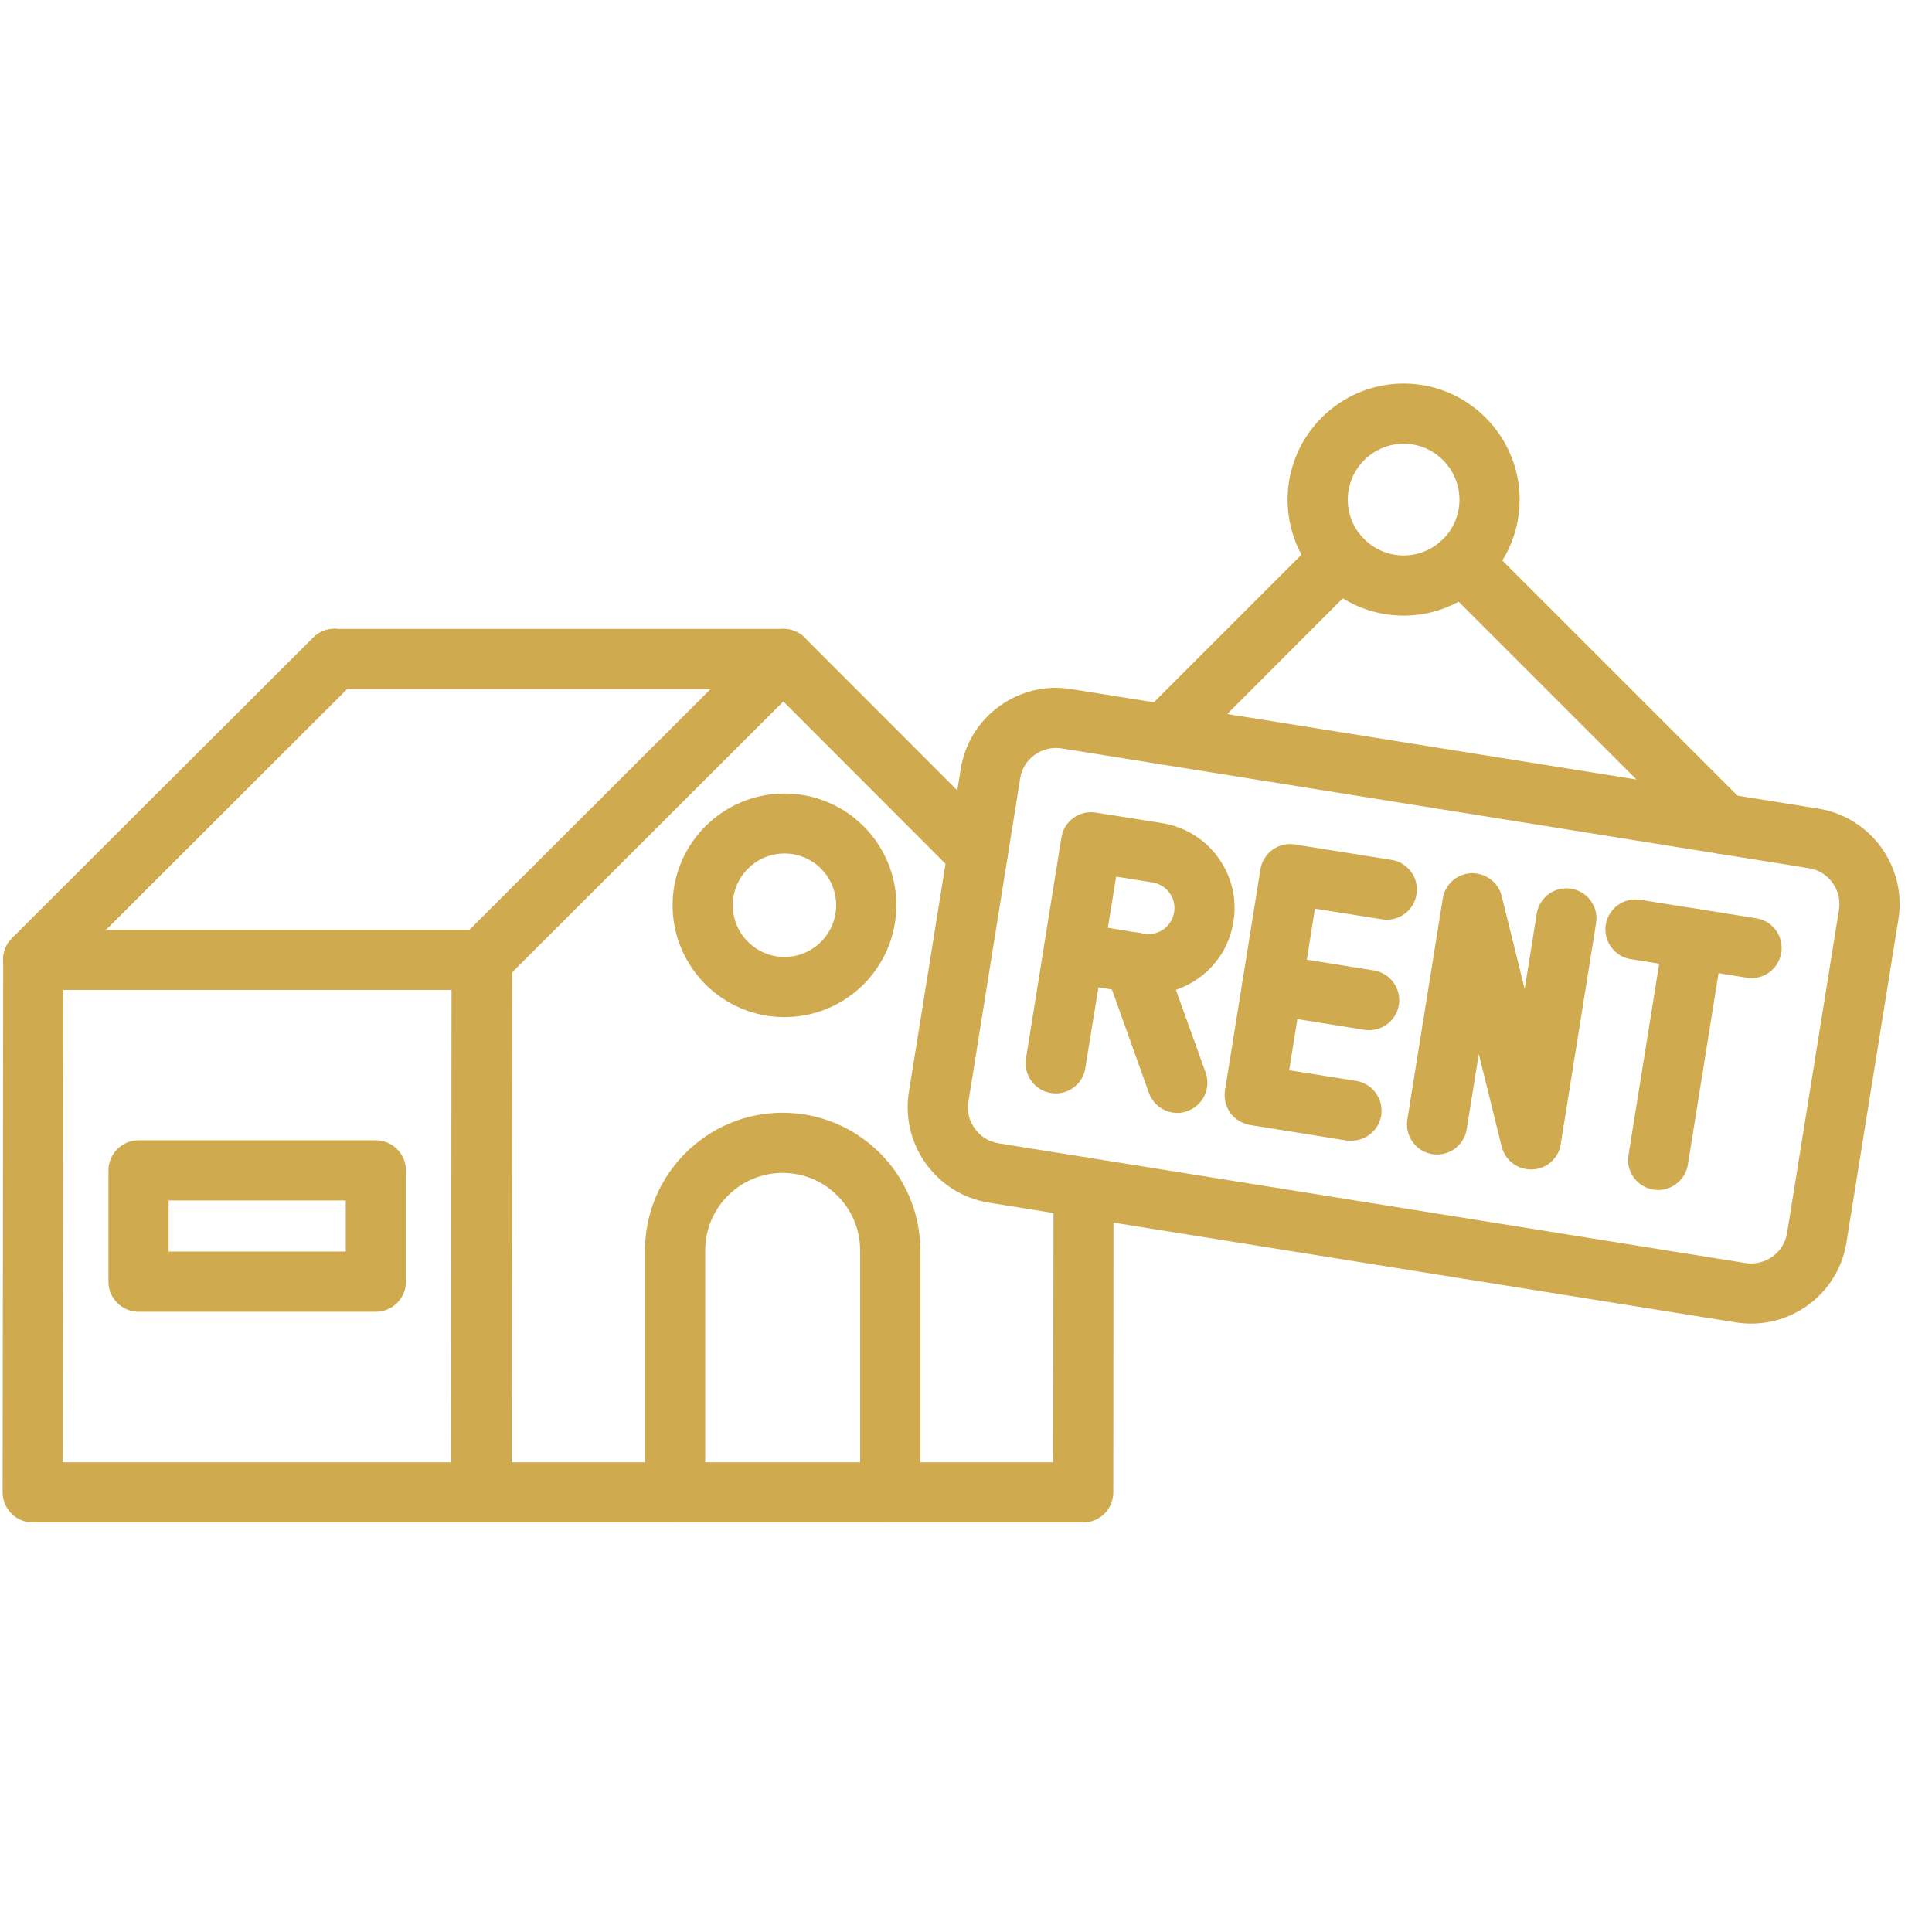 <svg xmlns="http://www.w3.org/2000/svg" xmlns:xlink="http://www.w3.org/1999/xlink" width="50" zoomAndPan="magnify" viewBox="0 0 37.5 37.5" height="50" preserveAspectRatio="xMidYMid meet" version="1.0"><defs><clipPath id="bac033862e"><path d="M 24 7.434 L 30 7.434 L 30 12 L 24 12 Z M 24 7.434 " clip-rule="nonzero"/></clipPath><clipPath id="e76450eba7"><path d="M 8 18 L 22 18 L 22 29.641 L 8 29.641 Z M 8 18 " clip-rule="nonzero"/></clipPath><clipPath id="0e9d6c6b9d"><path d="M 0 18 L 10 18 L 10 29.641 L 0 29.641 Z M 0 18 " clip-rule="nonzero"/></clipPath><clipPath id="87cb9ef432"><path d="M 12 21 L 18 21 L 18 29.641 L 12 29.641 Z M 12 21 " clip-rule="nonzero"/></clipPath></defs><path fill="#d0aa4e" d="M 20.492 21.223 C 20.461 21.223 20.43 21.219 20.398 21.215 C 20.082 21.164 19.863 20.863 19.914 20.547 L 20.602 16.254 C 20.625 16.102 20.711 15.965 20.836 15.875 C 20.961 15.785 21.117 15.746 21.27 15.773 L 22.559 15.977 C 23.469 16.125 24.09 16.98 23.941 17.891 C 23.871 18.332 23.637 18.719 23.273 18.98 C 22.914 19.242 22.469 19.348 22.031 19.277 L 21.32 19.164 L 21.066 20.73 C 21.023 21.02 20.773 21.223 20.492 21.223 Z M 21.504 18.008 L 22.215 18.125 C 22.488 18.168 22.746 17.98 22.789 17.707 C 22.836 17.434 22.648 17.176 22.375 17.129 L 21.664 17.016 Z M 21.504 18.008 " fill-opacity="1" fill-rule="nonzero"/><path fill="#d0aa4e" d="M 22.852 21.602 C 22.613 21.602 22.387 21.453 22.301 21.215 L 21.465 18.879 C 21.355 18.574 21.516 18.242 21.816 18.133 C 22.121 18.023 22.457 18.184 22.562 18.484 L 23.402 20.82 C 23.508 21.125 23.352 21.457 23.047 21.566 C 22.984 21.59 22.918 21.602 22.852 21.602 Z M 22.852 21.602 " fill-opacity="1" fill-rule="nonzero"/><path fill="#d0aa4e" d="M 26.23 22.141 C 26.199 22.141 26.168 22.141 26.137 22.137 L 24.262 21.836 C 24.109 21.809 23.973 21.727 23.879 21.602 C 23.789 21.473 23.754 21.316 23.777 21.164 L 24.465 16.875 C 24.516 16.555 24.816 16.34 25.133 16.391 L 27.012 16.691 C 27.328 16.742 27.547 17.043 27.496 17.359 C 27.441 17.68 27.145 17.895 26.824 17.844 L 25.523 17.637 L 25.023 20.773 L 26.324 20.98 C 26.641 21.031 26.859 21.332 26.809 21.652 C 26.762 21.938 26.512 22.141 26.23 22.141 Z M 26.23 22.141 " fill-opacity="1" fill-rule="nonzero"/><path fill="#d0aa4e" d="M 26.574 19.996 C 26.543 19.996 26.512 19.996 26.48 19.988 L 24.605 19.688 C 24.285 19.637 24.07 19.34 24.121 19.02 C 24.172 18.703 24.473 18.484 24.789 18.535 L 26.668 18.836 C 26.984 18.887 27.203 19.188 27.152 19.504 C 27.105 19.793 26.855 19.996 26.574 19.996 Z M 26.574 19.996 " fill-opacity="1" fill-rule="nonzero"/><path fill="#d0aa4e" d="M 29.715 22.699 C 29.449 22.699 29.215 22.52 29.148 22.258 L 28.703 20.457 L 28.469 21.918 C 28.418 22.234 28.121 22.453 27.801 22.402 C 27.484 22.352 27.266 22.051 27.316 21.734 L 28.004 17.441 C 28.047 17.168 28.277 16.961 28.555 16.949 C 28.836 16.941 29.082 17.125 29.148 17.395 L 29.594 19.195 L 29.828 17.734 C 29.879 17.414 30.18 17.199 30.496 17.25 C 30.816 17.301 31.031 17.602 30.98 17.918 L 30.293 22.211 C 30.25 22.484 30.02 22.688 29.742 22.699 C 29.734 22.699 29.727 22.699 29.715 22.699 Z M 29.715 22.699 " fill-opacity="1" fill-rule="nonzero"/><path fill="#d0aa4e" d="M 34 18.984 C 33.969 18.984 33.938 18.984 33.906 18.977 L 31.652 18.617 C 31.336 18.566 31.117 18.266 31.168 17.949 C 31.219 17.629 31.52 17.414 31.836 17.465 L 34.09 17.824 C 34.41 17.875 34.625 18.176 34.574 18.492 C 34.527 18.781 34.281 18.984 34 18.984 Z M 34 18.984 " fill-opacity="1" fill-rule="nonzero"/><path fill="#d0aa4e" d="M 32.184 23.098 C 32.152 23.098 32.121 23.094 32.09 23.09 C 31.773 23.039 31.555 22.738 31.609 22.422 L 32.297 18.129 C 32.348 17.812 32.645 17.594 32.965 17.645 C 33.281 17.695 33.5 17.996 33.449 18.312 L 32.762 22.605 C 32.715 22.891 32.465 23.098 32.184 23.098 Z M 32.184 23.098 " fill-opacity="1" fill-rule="nonzero"/><path fill="#d0aa4e" d="M 33.992 25.691 C 33.895 25.691 33.797 25.684 33.695 25.668 L 19.195 23.344 C 18.176 23.18 17.48 22.219 17.641 21.199 L 18.648 14.926 C 18.727 14.434 18.992 14 19.398 13.707 C 19.805 13.414 20.301 13.293 20.793 13.375 L 35.293 15.695 C 36.312 15.859 37.012 16.824 36.848 17.844 L 35.84 24.113 C 35.695 25.035 34.898 25.691 33.992 25.691 Z M 33.883 24.516 C 34.266 24.574 34.629 24.312 34.688 23.93 L 35.695 17.656 C 35.754 17.273 35.492 16.91 35.109 16.852 L 20.609 14.527 C 20.422 14.496 20.234 14.543 20.082 14.652 C 19.93 14.762 19.828 14.926 19.801 15.113 L 18.797 21.383 C 18.766 21.57 18.809 21.754 18.922 21.906 C 19.031 22.062 19.195 22.16 19.379 22.191 Z M 33.883 24.516 " fill-opacity="1" fill-rule="nonzero"/><g clip-path="url(#bac033862e)"><path fill="#d0aa4e" d="M 27.246 11.949 C 26.004 11.949 24.992 10.938 24.992 9.699 C 24.992 8.457 26.004 7.445 27.246 7.445 C 28.484 7.445 29.496 8.457 29.496 9.699 C 29.496 10.938 28.484 11.949 27.246 11.949 Z M 27.246 8.613 C 26.648 8.613 26.16 9.102 26.16 9.699 C 26.16 10.297 26.648 10.781 27.246 10.781 C 27.84 10.781 28.328 10.297 28.328 9.699 C 28.328 9.102 27.84 8.613 27.246 8.613 Z M 27.246 8.613 " fill-opacity="1" fill-rule="nonzero"/></g><path fill="#d0aa4e" d="M 22.598 14.84 C 22.449 14.84 22.301 14.781 22.188 14.668 C 21.957 14.438 21.957 14.07 22.188 13.84 L 25.609 10.418 C 25.836 10.191 26.207 10.191 26.434 10.418 C 26.664 10.645 26.664 11.016 26.434 11.242 L 23.012 14.668 C 22.898 14.781 22.75 14.84 22.598 14.84 Z M 22.598 14.84 " fill-opacity="1" fill-rule="nonzero"/><path fill="#d0aa4e" d="M 33.449 16.578 C 33.301 16.578 33.152 16.52 33.039 16.406 L 27.965 11.332 C 27.738 11.105 27.738 10.734 27.965 10.508 C 28.191 10.277 28.562 10.277 28.789 10.508 L 33.863 15.582 C 34.09 15.809 34.09 16.18 33.863 16.406 C 33.75 16.52 33.602 16.578 33.449 16.578 Z M 33.449 16.578 " fill-opacity="1" fill-rule="nonzero"/><g clip-path="url(#e76450eba7)"><path fill="#d0aa4e" d="M 21.027 29.551 L 9.348 29.551 C 9.191 29.551 9.043 29.488 8.934 29.379 C 8.824 29.27 8.762 29.121 8.762 28.965 L 8.773 18.629 C 8.773 18.309 9.035 18.047 9.355 18.047 C 9.68 18.047 9.941 18.309 9.941 18.629 L 9.93 28.383 L 20.441 28.383 L 20.449 23.047 C 20.449 22.723 20.711 22.461 21.031 22.461 C 21.355 22.465 21.617 22.723 21.613 23.047 L 21.609 28.965 C 21.609 29.289 21.348 29.551 21.027 29.551 Z M 21.027 29.551 " fill-opacity="1" fill-rule="nonzero"/></g><path fill="#d0aa4e" d="M 18.977 17.148 C 18.828 17.148 18.676 17.094 18.562 16.977 L 14.965 13.375 L 6.496 13.375 C 6.172 13.375 5.91 13.113 5.91 12.789 C 5.91 12.469 6.172 12.207 6.496 12.207 L 15.207 12.207 C 15.363 12.207 15.512 12.27 15.621 12.379 L 19.391 16.152 C 19.617 16.383 19.617 16.75 19.391 16.98 C 19.273 17.094 19.125 17.148 18.977 17.148 Z M 18.977 17.148 " fill-opacity="1" fill-rule="nonzero"/><path fill="#d0aa4e" d="M 15.227 19.742 C 14.031 19.742 13.055 18.77 13.055 17.57 C 13.055 16.375 14.031 15.402 15.227 15.402 C 16.426 15.402 17.398 16.375 17.398 17.57 C 17.398 18.77 16.426 19.742 15.227 19.742 Z M 15.227 16.566 C 14.672 16.566 14.223 17.02 14.223 17.57 C 14.223 18.125 14.672 18.574 15.227 18.574 C 15.781 18.574 16.23 18.125 16.23 17.57 C 16.23 17.02 15.781 16.566 15.227 16.566 Z M 15.227 16.566 " fill-opacity="1" fill-rule="nonzero"/><g clip-path="url(#0e9d6c6b9d)"><path fill="#d0aa4e" d="M 9.336 29.551 L 0.633 29.551 C 0.48 29.551 0.332 29.488 0.223 29.379 C 0.113 29.27 0.051 29.121 0.051 28.965 L 0.062 18.629 C 0.062 18.309 0.324 18.047 0.645 18.047 C 0.969 18.047 1.23 18.309 1.227 18.629 L 1.219 28.383 L 8.754 28.383 L 8.766 18.629 C 8.766 18.309 9.023 18.047 9.348 18.047 C 9.672 18.047 9.934 18.309 9.93 18.629 L 9.922 28.969 C 9.922 29.289 9.66 29.551 9.336 29.551 Z M 9.336 29.551 " fill-opacity="1" fill-rule="nonzero"/></g><path fill="#d0aa4e" d="M 9.355 19.215 L 0.645 19.215 C 0.41 19.215 0.195 19.07 0.105 18.852 C 0.016 18.633 0.066 18.383 0.23 18.215 L 6.082 12.375 C 6.309 12.148 6.68 12.148 6.906 12.379 C 7.137 12.605 7.137 12.977 6.906 13.203 L 2.055 18.047 L 9.113 18.047 L 14.793 12.375 C 15.023 12.148 15.391 12.148 15.621 12.379 C 15.848 12.605 15.848 12.977 15.617 13.203 L 9.77 19.043 C 9.66 19.152 9.512 19.215 9.355 19.215 Z M 9.355 19.215 " fill-opacity="1" fill-rule="nonzero"/><path fill="#d0aa4e" d="M 0.645 19.215 C 0.496 19.215 0.344 19.156 0.23 19.043 C 0.004 18.812 0.004 18.445 0.23 18.215 L 6.082 12.375 C 6.309 12.148 6.68 12.148 6.906 12.379 C 7.137 12.605 7.137 12.977 6.906 13.203 L 1.059 19.043 C 0.941 19.156 0.793 19.215 0.645 19.215 Z M 0.645 19.215 " fill-opacity="1" fill-rule="nonzero"/><g clip-path="url(#87cb9ef432)"><path fill="#d0aa4e" d="M 17.277 29.551 C 16.957 29.551 16.695 29.289 16.695 28.965 L 16.695 24.27 C 16.695 23.441 16.02 22.766 15.191 22.766 C 14.363 22.766 13.688 23.441 13.688 24.27 L 13.688 28.965 C 13.688 29.289 13.426 29.551 13.105 29.551 C 12.781 29.551 12.52 29.289 12.52 28.965 L 12.52 24.27 C 12.52 22.797 13.719 21.598 15.191 21.598 C 16.664 21.598 17.863 22.797 17.863 24.27 L 17.863 28.965 C 17.863 29.289 17.602 29.551 17.277 29.551 Z M 17.277 29.551 " fill-opacity="1" fill-rule="nonzero"/></g><path fill="#d0aa4e" d="M 7.293 25.461 L 2.688 25.461 C 2.367 25.461 2.105 25.199 2.105 24.879 L 2.105 22.719 C 2.105 22.395 2.367 22.133 2.688 22.133 L 7.293 22.133 C 7.617 22.133 7.879 22.395 7.879 22.719 L 7.879 24.879 C 7.879 25.199 7.617 25.461 7.293 25.461 Z M 3.273 24.293 L 6.711 24.293 L 6.711 23.301 L 3.273 23.301 Z M 3.273 24.293 " fill-opacity="1" fill-rule="nonzero"/></svg>